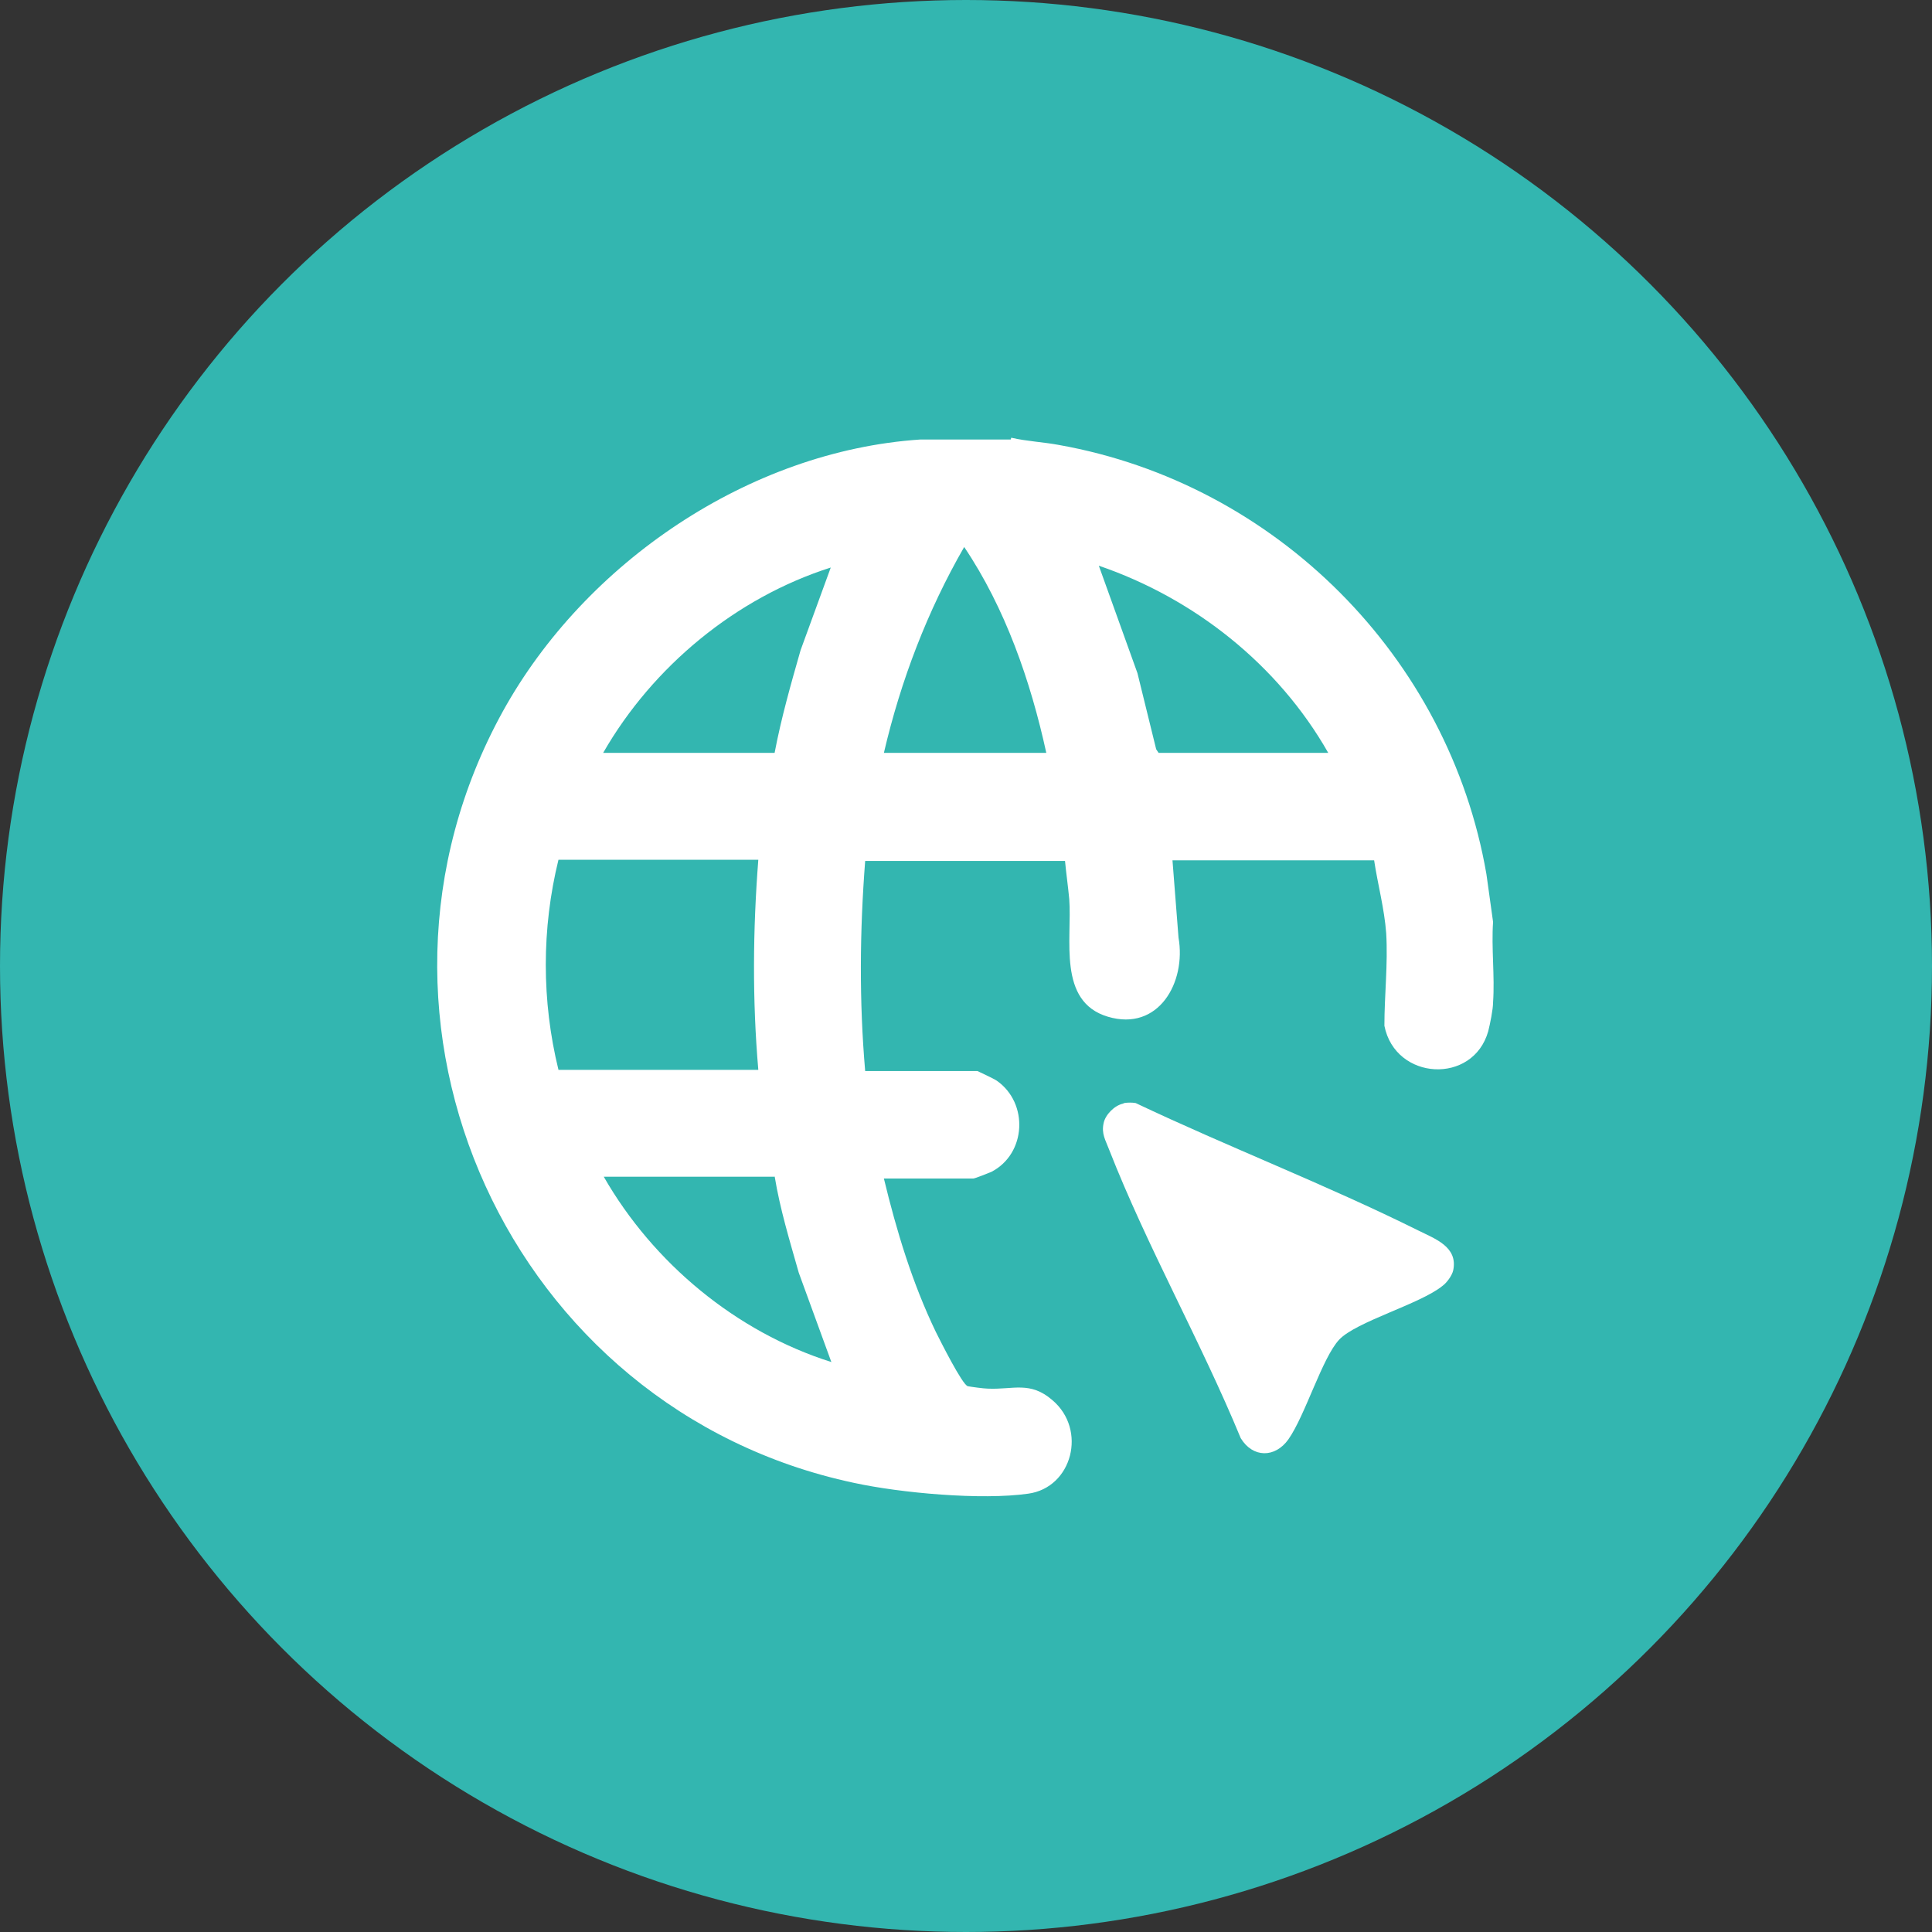 <?xml version="1.0" encoding="UTF-8"?>
<svg id="_圖層_1" data-name="圖層 1" xmlns="http://www.w3.org/2000/svg" viewBox="0 0 32 32">
  <rect x="0" y="0" width="32" height="32" fill="#333333" stroke="none"/>
  <defs>
    <style>
      .cls-1 {
        fill: #fff;
      }

      .cls-2 {
        fill: #33b6b0;
      }
    </style>
  </defs>
  <circle class="cls-2" cx="16" cy="16" r="16"/>
  <g id="PeOpMp">
    <g>
      <path class="cls-1" d="M16.75,7.25c.26.06.52.07.79.12,3.59.64,6.46,3.51,7.08,7.11l.11.79c-.03.43.03.9,0,1.33,0,.12-.05.36-.08.48-.25.89-1.54.82-1.72-.09,0-.51.06-1.02.03-1.53-.03-.41-.14-.81-.2-1.21h-3.34l.1,1.28c.13.74-.33,1.56-1.17,1.31s-.59-1.29-.64-1.95c-.02-.21-.05-.42-.07-.63h-3.31c-.09,1.16-.1,2.32,0,3.48h1.86s.28.13.32.16c.53.37.49,1.21-.09,1.51-.05.02-.27.11-.3.11h-1.48c.21.87.47,1.73.86,2.54.07.14.44.88.53.9.05.01.27.04.33.04.42.02.7-.13,1.07.19.58.49.33,1.45-.4,1.55-.77.11-2.11-.01-2.89-.18-5.69-1.21-8.64-7.65-5.81-12.78,1.36-2.46,4.08-4.31,6.91-4.5h1.5ZM17.33,12.47c-.26-1.19-.68-2.4-1.36-3.41-.61,1.06-1.05,2.21-1.33,3.41h2.69ZM22,12.47c-.83-1.46-2.22-2.56-3.8-3.1l.64,1.78.31,1.26.04.06h2.81ZM10,12.47h2.83c.11-.58.27-1.14.43-1.7l.5-1.37c-1.57.5-2.95,1.64-3.77,3.07ZM12.56,14.24h-3.31c-.28,1.14-.28,2.34,0,3.48h3.31c-.1-1.16-.09-2.32,0-3.48ZM12.83,19.49h-2.83c.82,1.43,2.19,2.57,3.77,3.07l-.54-1.48c-.15-.53-.31-1.05-.4-1.6Z"/>
      <path class="cls-1" d="M18.62,18.27c.06-.01.13-.01.19,0,1.54.73,3.15,1.35,4.68,2.11.28.14.66.27.58.66-.02.09-.11.21-.18.26-.37.3-1.43.59-1.71.89s-.56,1.25-.84,1.65c-.22.31-.59.31-.79-.02-.66-1.6-1.55-3.17-2.18-4.78-.06-.16-.13-.26-.09-.44.03-.14.18-.29.32-.32Z"/>
    </g>
  </g>
</svg>